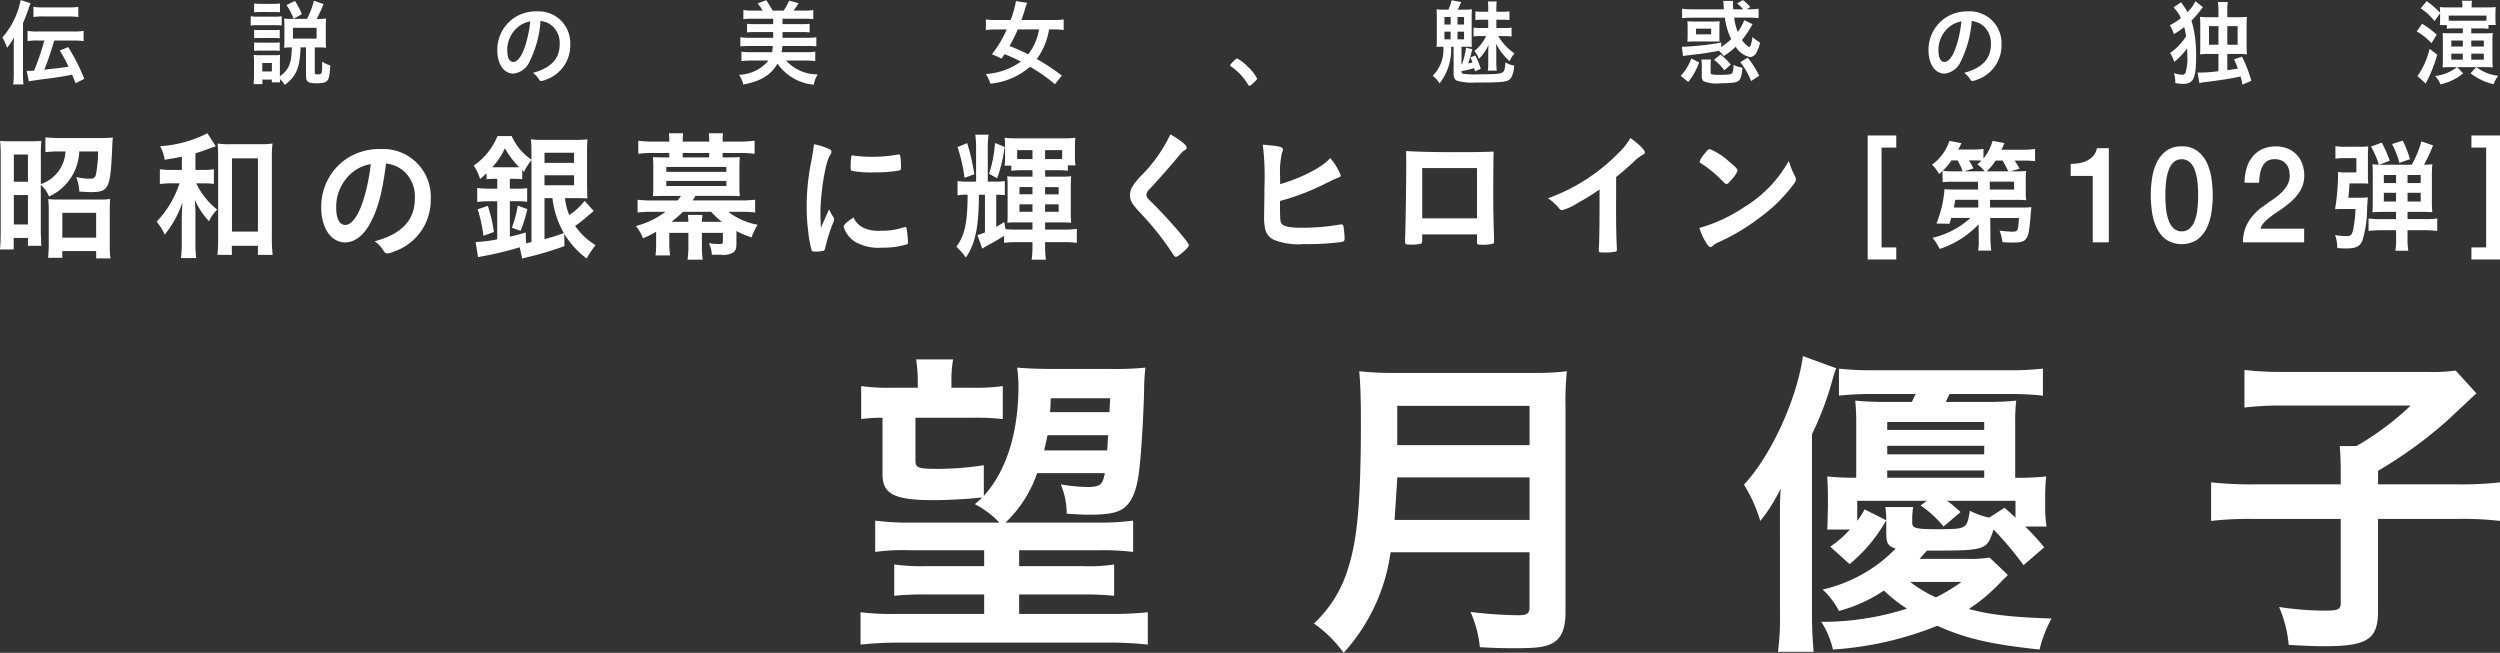 <svg xmlns="http://www.w3.org/2000/svg" viewBox="0 0 337 88"><rect x="0" y="0" width="337" height="88" fill="#333333" stroke="none"/><defs><style>.cls-1{fill:#fff;}</style></defs><g id="レイヤー_2" data-name="レイヤー 2"><g id="レイヤー_1-2" data-name="レイヤー 1"><path class="cls-1" d="M5.5,31.311c0,.057,0,.228.019.457l.017.455v.343c0,.114.019.3.038.571H3.767V32.071H1.847v1.56H0c.073-.856.092-1.369.092-2.186V20.814a17.742,17.742,0,0,0-.073-1.825,13.776,13.776,0,0,0,1.52.057H4.056c.725,0,1.05-.018,1.522-.057-.055.59-.074,1.16-.074,1.788v4.049a4.936,4.936,0,0,0,3.331-4.411H8.093a14.628,14.628,0,0,0-1.973.1v-2a19,19,0,0,0,2.027.1h5.4c.615,0,1.285-.038,1.666-.077-.037.248-.072.876-.127,2.225-.127,2.834-.344,4.051-.815,4.583-.4.419-.869.551-2.01.551-.452,0-.706-.019-1.575-.076a5.647,5.647,0,0,0-.416-1.958,8.248,8.248,0,0,0,1.846.228c.561,0,.762-.171.851-.76a16.366,16.366,0,0,0,.255-2.91H10.682a6.93,6.93,0,0,1-4.073,6.067A4.027,4.027,0,0,0,5.5,24.922ZM1.865,24.5h1.9V20.834h-1.9Zm0,5.762h1.9V26.291h-1.9ZM8.4,34.752H6.483c.054-.589.089-1.178.089-1.844V28.535A14.219,14.219,0,0,0,6.5,26.842a13.663,13.663,0,0,0,1.4.058h5.5a9.062,9.062,0,0,0,1.449-.077c-.037.457-.055.97-.055,1.712v4.354a15.334,15.334,0,0,0,.09,1.94H12.963V33.84H8.4Zm0-2.718h4.561V28.686H8.4Z"/><path class="cls-1" d="M24.518,21.119c-.942.19-1.14.227-2.317.418a5.52,5.52,0,0,0-.616-1.826,16.379,16.379,0,0,0,6.373-1.749l1.123,1.749-.182.077-.271.075-.2.077c-.888.342-1.739.628-2.083.722v2.244H27.36a7.294,7.294,0,0,0,1.467-.095v1.978a10.685,10.685,0,0,0-1.484-.077h-.889a9.833,9.833,0,0,0,2.826,3.537,4.989,4.989,0,0,0-1.105,1.579,10.9,10.9,0,0,1-1.919-2.891,20.828,20.828,0,0,1,.09,2.34v3.194a15.546,15.546,0,0,0,.108,2.32H24.392a15.848,15.848,0,0,0,.108-2.32V29.448c0-.266.035-1.142.09-2.168A13.787,13.787,0,0,1,22.2,31.634a6.953,6.953,0,0,0-1.086-1.749A13.564,13.564,0,0,0,24.137,24.9l.073-.191H23.16a12.54,12.54,0,0,0-1.611.1v-2a9.847,9.847,0,0,0,1.629.095h1.34Zm6.735,13.235H29.316c.054-.571.09-1.332.09-2.149v-10.9c0-.818-.018-1.426-.072-1.958a10.921,10.921,0,0,0,1.7.094h3.983a11.454,11.454,0,0,0,1.719-.094,14.727,14.727,0,0,0-.09,1.958V32.014a20.17,20.17,0,0,0,.108,2.34H34.765V33.137H31.253Zm.017-3.138h3.5v-9.87h-3.5Z"/><path class="cls-1" d="M49.828,30.228c-.869,1.558-2.063,2.452-3.3,2.452-1.882,0-3.222-1.94-3.222-4.64a7.78,7.78,0,0,1,3.511-6.712,8.031,8.031,0,0,1,4.51-1.236,6.418,6.418,0,0,1,6.735,6.731,7.3,7.3,0,0,1-4.979,7.093,2.646,2.646,0,0,1-.889.247c-.217,0-.306-.075-.542-.437a4.109,4.109,0,0,0-1.141-1.2c3.658-.989,5.414-2.853,5.414-5.8A4.691,4.691,0,0,0,54.861,23.5a4.222,4.222,0,0,0-1.719-1.2,5.573,5.573,0,0,0-1.105-.266C51.53,26.043,50.933,28.231,49.828,30.228Zm-2.7-6.656A6.035,6.035,0,0,0,45.32,28c0,1.464.453,2.32,1.213,2.32.906,0,1.828-1.293,2.517-3.574a25.376,25.376,0,0,0,.924-4.622A5.228,5.228,0,0,0,47.131,23.572Z"/><path class="cls-1" d="M76.152,26.709a8.86,8.86,0,0,0,.58,2.282,8.725,8.725,0,0,0,2.082-1.92l1.213,1.369c-.181.152-.544.456-1.069.912a16.561,16.561,0,0,1-1.43,1.1,8.83,8.83,0,0,0,2.752,2.587,13.348,13.348,0,0,0-1.2,1.806,11.83,11.83,0,0,1-3.023-3.328l.036,1.654A44.347,44.347,0,0,1,70.974,34.7l-.289.077-.145.037-.144.057-.344-1.54a43.326,43.326,0,0,1-5.36,1.274l-.253.057-.326-2.034a19.448,19.448,0,0,0,2.914-.361V27.128H66.013a13.824,13.824,0,0,0-1.683.095V25.34a13.9,13.9,0,0,0,1.7.095h1v-1.33h-.379a9.308,9.308,0,0,0-1.068.057v-.819a10.7,10.7,0,0,1-.87.78,7.067,7.067,0,0,0-.851-1.806,8.884,8.884,0,0,0,3.2-3.974h1.92a7.364,7.364,0,0,0,2.66,3.175V20.7c0-.741-.018-1.369-.072-1.92a12.471,12.471,0,0,0,1.666.076h4.327a11.028,11.028,0,0,0,1.628-.076c-.035.456-.054.894-.054,2.015v4.051l.019,1.179c0,.284.018.437.035.723-.307-.02-.742-.039-1.284-.039Zm-10.99,5.077a17.889,17.889,0,0,0-.778-3.575l1.376-.456a18.828,18.828,0,0,1,.814,3.517Zm1.486-9.241h2.733a5.538,5.538,0,0,0,.6-.019,11.025,11.025,0,0,1-1.918-2.548,9.846,9.846,0,0,1-1.7,2.567ZM68.729,31.9a21.751,21.751,0,0,0,2.137-.571l.037,1.465.741-.152V21.594l-.108.134-.072.094a7.287,7.287,0,0,0-.834,1.35l-.234-.227v1.217a8.917,8.917,0,0,0-1.069-.057h-.6v1.33h.888a9.99,9.99,0,0,0,1.448-.076V27.2a10.341,10.341,0,0,0-1.448-.075h-.888ZM69,30.7a15.86,15.86,0,0,0,.8-2.986l1.286.475a19.641,19.641,0,0,1-.905,2.928Zm4.4-8.748h3.983V20.586H73.4Zm0,3.024h3.983v-1.35H73.4Zm0,1.73v5.534c1.178-.323,1.43-.4,2.607-.818a12.31,12.31,0,0,1-1.538-4.716Z"/><path class="cls-1" d="M88.446,31.235a14.389,14.389,0,0,1-1.775.894,5.374,5.374,0,0,0-.959-1.655,11.669,11.669,0,0,0,4-1.92H87.847a13.835,13.835,0,0,0-1.9.1v-1.73a14.357,14.357,0,0,0,1.955.095h3.44a7.394,7.394,0,0,0,.453-.609H89.387c-.6,0-.979.02-1.377.038a11.791,11.791,0,0,0,.055-1.235V22.431a12.2,12.2,0,0,0-.055-1.255c.272.019.671.038,1.377.038h.832v-.589h-2.28a11.831,11.831,0,0,0-1.9.114v-1.77a14.568,14.568,0,0,0,1.957.116h2.225v-.134a7.335,7.335,0,0,0-.054-.989h1.919a7.282,7.282,0,0,0-.055.989v.134H95.6v-.134a7.931,7.931,0,0,0-.054-.989h1.919a6.542,6.542,0,0,0-.055.989v.134h2.337a14.832,14.832,0,0,0,1.973-.116v1.77a11.69,11.69,0,0,0-1.9-.114h-2.41v.589h.943c.688,0,1.1-.019,1.375-.038a12.27,12.27,0,0,0-.054,1.255v2.777a11.878,11.878,0,0,0,.054,1.235c-.4-.018-.8-.038-1.393-.038h-4.6c0,.02-.017.038-.126.229-.017.037-.108.171-.253.38h6.464a14.653,14.653,0,0,0,1.973-.095v1.73a13.376,13.376,0,0,0-1.9-.1h-1.72a9.2,9.2,0,0,0,3.946,1.749A11.088,11.088,0,0,0,101.3,32a12.084,12.084,0,0,1-2.029-.855v1.6c0,.742-.089,1.028-.415,1.274a2.525,2.525,0,0,1-1.63.323c-.543,0-.851,0-1.267-.019a4.084,4.084,0,0,0-.4-1.54,9.4,9.4,0,0,0,1.431.114c.36,0,.452-.057.452-.323V31.388H94.619v1.5A12.443,12.443,0,0,0,94.729,35H92.682a13.386,13.386,0,0,0,.109-2.111v-1.5H90.219v1.52a12.529,12.529,0,0,0,.109,1.521H88.354a8.85,8.85,0,0,0,.092-1.521Zm1.374-8.063h8.093v-.666H89.82Zm0,1.9h8.093v-.685H89.82ZM92.791,29.9c0-.3-.037-.721-.054-.931h1.954a9.2,9.2,0,0,0-.072.931h2.716a9.013,9.013,0,0,1-1.467-1.349h-3.8A17.16,17.16,0,0,1,90.509,29.9ZM95.6,20.625H92.029v.589H95.6Z"/><path class="cls-1" d="M112.364,29.314a.5.5,0,0,1,.073.266c0,.134,0,.152-.181.571a21.429,21.429,0,0,0-1.014,3.271c-.054.209-.109.323-.182.361a4.91,4.91,0,0,1-.905.133c-.542,0-.669-.019-.741-.151a17.062,17.062,0,0,1-.489-2.739,25.048,25.048,0,0,1-.182-3.118,30.3,30.3,0,0,1,.634-6.237c.182-1.009.29-1.674.344-2.226a8.07,8.07,0,0,1,1.956.609c.307.132.4.228.4.418,0,.133-.017.19-.218.494-.615,1.028-1.266,5.04-1.266,7.835,0,.513.017.988.072,1.9.579-1.332.67-1.56,1.105-2.492A6.784,6.784,0,0,0,112.364,29.314Zm3.984,1.369a4.833,4.833,0,0,0,2.426.419,8.76,8.76,0,0,0,2.969-.437.733.733,0,0,1,.253-.057c.127,0,.182.057.217.209a15.688,15.688,0,0,1,.182,1.749c0,.285-.019.323-.236.4a11.152,11.152,0,0,1-3.258.418,6.34,6.34,0,0,1-3.549-.741,3.666,3.666,0,0,1-1.63-2.073c0-.266.417-.666,1.34-1.255A2.722,2.722,0,0,0,116.348,30.683Zm-1.323-9.717a16.722,16.722,0,0,0,2.518.171,18.425,18.425,0,0,0,3.44-.3.568.568,0,0,1,.162-.02c.127,0,.182.057.217.229a10.2,10.2,0,0,1,.092,1.54c0,.266-.055.362-.255.4a18.026,18.026,0,0,1-3.276.247,13.953,13.953,0,0,1-3.132-.209c-.091-.057-.126-.189-.126-.532a10.38,10.38,0,0,1,.089-1.426c.037-.1.073-.114.163-.114A.224.224,0,0,1,115.025,20.966Z"/><path class="cls-1" d="M135.539,30.892c.525.039.814.057,1.375.057h2.263V29.98h-2.028a12.458,12.458,0,0,0-1.357.038c.036-.456.036-.609.036-1.407V25.188a14.2,14.2,0,0,0-.054-1.426,13.394,13.394,0,0,0,1.358.057h2.045v-.874h-1.394a12.134,12.134,0,0,0-1.448.075v-.684h-.923a6.624,6.624,0,0,0,.072-1.16V19.94c0-.571-.018-.989-.054-1.369a14.3,14.3,0,0,0,1.828.075H143.2a12.008,12.008,0,0,0,1.756-.075,12.752,12.752,0,0,0-.054,1.312v1.16a8.662,8.662,0,0,0,.073,1.254h-1.032v.723a9.524,9.524,0,0,0-1.394-.075h-1.666v.874h2.154c.616,0,.906-.019,1.358-.057-.035.4-.054.761-.054,1.35v3.5c0,.551.019,1.008.054,1.407-.615-.038-.8-.038-1.358-.038h-2.154v.969h2.715a10.758,10.758,0,0,0,1.559-.1v1.883a13.847,13.847,0,0,0-1.576-.095h-2.7v.532A12.425,12.425,0,0,0,140.987,35h-1.919a12.8,12.8,0,0,0,.109-1.826v-.532H136.9a13.484,13.484,0,0,0-1.558.095v-.951c-.832.533-1.086.685-1.666,1.008a5.566,5.566,0,0,0-.561.3c-.234.133-.307.171-.706.419l-.651-1.826a6.3,6.3,0,0,0,1.013-.362V26.252h-.814c-.019,4.374-.472,6.562-1.757,8.463a9.813,9.813,0,0,0-1.284-1.464c1.139-1.522,1.5-3.214,1.52-7a6.908,6.908,0,0,0-1.358.077V24.408a8.654,8.654,0,0,0,1.358.077h1.141V20.073a14.267,14.267,0,0,0-.108-1.921h1.791a13.438,13.438,0,0,0-.108,1.9v4.431h1.068a7.49,7.49,0,0,0,1.23-.077v1.9a9.846,9.846,0,0,0-1.157-.057v4.317a9.9,9.9,0,0,0,1.085-.646Zm-5.16-11.6a29.176,29.176,0,0,1,.959,4.2l-1.322.475a21.572,21.572,0,0,0-.941-4.145Zm5.051.512a20.163,20.163,0,0,1-1.014,4.222l-1.086-.589a18.252,18.252,0,0,0,.8-4.165Zm1.684,1.617c.344.019.507.019.688.019h1.375v-1.2h-2.063Zm.308,3.8v.97h1.755v-.97Zm0,2.32v1.008h1.755V27.546Zm5.756-7.3h-2.3v1.2h1.648c.2,0,.326,0,.651-.019Zm-.47,5.951v-.97h-1.829v.97Zm0,2.358V27.546h-1.829v1.008Z"/><path class="cls-1" d="M159.962,19.9c0,.171-.055.227-.38.418a1.975,1.975,0,0,0-.453.437c-1.285,1.54-2.878,3.366-4.165,4.735a1.2,1.2,0,0,0-.434.78c0,.228.145.456.489.779,1.1,1.046,2.933,3.024,4.2,4.545.816.989,1.033,1.275,1.033,1.484,0,.189-.345.551-1.068,1.14-.344.286-.544.4-.67.4-.146,0-.218-.057-.4-.362a38.046,38.046,0,0,0-4.128-5.267c-1.377-1.445-1.667-1.92-1.667-2.7a2.422,2.422,0,0,1,.363-1.2,9.122,9.122,0,0,1,1.266-1.52,20.081,20.081,0,0,0,3.822-5.458C159.184,18.932,159.962,19.56,159.962,19.9Z"/><path class="cls-1" d="M172.563,24.826c2.969-.874,5.812-2.357,6.735-3.517a7.738,7.738,0,0,1,1.43,2.32c0,.171-.072.228-.434.36-.271.1-.762.325-1.449.666a31.608,31.608,0,0,1-6.3,2.434c0,2.416.018,2.757.181,3.005.29.437,1.086.609,2.806.609a29.936,29.936,0,0,0,5.106-.438.479.479,0,0,1,.163-.019c.181,0,.271.076.307.3a14.333,14.333,0,0,1,.145,1.578c0,.3-.09.437-.363.494a36.251,36.251,0,0,1-5.141.285,8.9,8.9,0,0,1-4.019-.57,2.138,2.138,0,0,1-1.2-1.5,7.944,7.944,0,0,1-.126-1.653c0-.362,0-.362.037-2.873v-.95a35.482,35.482,0,0,0-.217-5.856c2.244.189,2.716.3,2.716.665a.584.584,0,0,1-.109.343,11.334,11.334,0,0,0-.272,3.232Z"/><path class="cls-1" d="M191.713,32.452c0,.209-.054.342-.163.4a6.4,6.4,0,0,1-1.664.114c-.417,0-.49-.076-.49-.494,0-.1,0-.323.019-.608.054-1.084.145-7.017.145-9.566,0-.646,0-1.368-.018-1.939,1.556.1,3.946.153,6.662.153,2.553,0,3.694-.02,5.141-.077-.035.875-.054,3.537-.054,6.237,0,1.5.037,3.157.108,5.534v.266c0,.209-.035.343-.143.38a5.45,5.45,0,0,1-1.467.134c-.653,0-.688-.02-.688-.419V31.6h-7.388Zm7.388-9.793h-7.388v6.769H199.1Z"/><path class="cls-1" d="M217.847,28.04c0,2.4.038,4.165.108,5.457,0,.324-.016.381-.144.419a7.374,7.374,0,0,1-1.683.115c-.562,0-.616-.02-.616-.362,0-.057,0-.057.036-.571.036-.8.073-3.1.073-5.058V25.531a29.591,29.591,0,0,1-3,1.863,6.82,6.82,0,0,1-2.065.932.461.461,0,0,1-.361-.209,6.959,6.959,0,0,0-1.522-1.389,25.212,25.212,0,0,0,9.4-6.008,8.888,8.888,0,0,0,1.7-2.111c1.141.779,1.956,1.616,1.956,1.939,0,.134-.073.229-.29.323a5.458,5.458,0,0,0-1.3,1.028c-.816.741-1.648,1.464-2.282,1.958Z"/><path class="cls-1" d="M241.963,23.743a.976.976,0,0,1,.127.437c0,.209-.073.362-.417.8a21.1,21.1,0,0,1-4.49,4.373,27.416,27.416,0,0,1-5.595,3.328,2.936,2.936,0,0,0-.687.437c-.163.152-.218.191-.327.191-.162,0-.306-.153-.6-.609a7.978,7.978,0,0,1-.888-1.977,21.055,21.055,0,0,0,6.138-2.871,16.783,16.783,0,0,0,5.9-6.162A10.731,10.731,0,0,0,241.963,23.743ZM233,21.708c.905.741,1.232,1.084,1.232,1.294a3.673,3.673,0,0,1-.779,1.16c-.381.475-.579.646-.725.646-.126,0-.126,0-.869-.742a15.018,15.018,0,0,0-2.516-2.015c-.217-.134-.236-.152-.236-.248a3.076,3.076,0,0,1,.669-1.083c.363-.457.545-.628.689-.628A8.539,8.539,0,0,1,233,21.708Z"/><path class="cls-1" d="M251.766,18.265h3.852V19.9h-1.984V33.345h1.984v1.631h-3.852Z"/><path class="cls-1" d="M266.713,30.245a12.773,12.773,0,0,1-5.241,3.313,7.4,7.4,0,0,0-.973-1.5,11.422,11.422,0,0,0,5.13-2.685h-2.6c-.1.3-.1.329-.236.791l-1.757-.033a15.49,15.49,0,0,0,1.083-4.631,13.178,13.178,0,0,0,1.426.049h3.107l-.031-1.055H263.26a11.7,11.7,0,0,0-1.4.066V23.044c-.157.148-.22.2-.455.428a5.455,5.455,0,0,0-.973-1.269,6.56,6.56,0,0,0,2.354-3.214l1.616.313a8.874,8.874,0,0,1-.44.857H265.9a10.249,10.249,0,0,0,1.475-.082v1.285a6.508,6.508,0,0,0,1.223-2.373l1.6.3-.126.3-.2.446-.064.148h2.871a11.7,11.7,0,0,0,1.648-.1v1.648a10.779,10.779,0,0,0-1.569-.083h-1.177c.079.133.173.281.266.413.126.214.221.362.394.675l-1.24.363h.721c.754,0,1-.017,1.412-.049a6.5,6.5,0,0,0-.062,1.12v1.665a7.345,7.345,0,0,0,.062,1.153q-.516-.049-1.412-.05H268.25l.016,1.039h4.284c.564,0,.878-.016,1.287-.05-.017.182-.033.3-.064.5-.031.395-.062.889-.125,1.484-.158,1.532-.252,1.943-.549,2.306s-.738.478-1.773.478c-.471,0-.77-.016-1.4-.05a7.015,7.015,0,0,0-.376-1.565,14.936,14.936,0,0,0,1.648.149c.816,0,.847-.067.957-1.846h-3.875l.031,2.653a13.391,13.391,0,0,0,.109,1.747h-1.773a6.531,6.531,0,0,0,.094-1.285v-.478Zm-2.15-7.152a9.169,9.169,0,0,0-.674-1.467h-.833a8.375,8.375,0,0,1-1.176,1.4,9.083,9.083,0,0,0,1.38.067Zm2.1,3.839h-3.091c-.047.331-.064.363-.2,1.039h3.311Zm.862-3.839a4.622,4.622,0,0,0-.973-.939c.283-.248.33-.28.549-.494-.172-.018-.737-.034-.846-.034h-.832c.266.445.3.494.6,1.071l-1.24.4Zm3.185,0a11.611,11.611,0,0,0-.768-1.451h-.927a7.167,7.167,0,0,1-1.207,1.451Zm-2.479,2.455H271.5V24.493h-3.279Z"/><path class="cls-1" d="M279.136,22.088a6.652,6.652,0,0,0,1.208-.109,3.639,3.639,0,0,0,1.062-.364,2.727,2.727,0,0,0,.811-.655,2.044,2.044,0,0,0,.442-.982h1.611v12.69H282.1V23.72h-2.968Z"/><path class="cls-1" d="M294.1,19.731a3.39,3.39,0,0,1,2.113.625,4.263,4.263,0,0,1,1.276,1.593,7.376,7.376,0,0,1,.619,2.128,15.277,15.277,0,0,1,0,4.492,7.367,7.367,0,0,1-.619,2.128,4.263,4.263,0,0,1-1.276,1.593,3.886,3.886,0,0,1-4.227,0,4.251,4.251,0,0,1-1.275-1.593,7.4,7.4,0,0,1-.621-2.128,15.462,15.462,0,0,1,0-4.492,7.41,7.41,0,0,1,.621-2.128,4.251,4.251,0,0,1,1.275-1.593A3.389,3.389,0,0,1,294.1,19.731Zm0,11.454a1.543,1.543,0,0,0,1.071-.389,2.645,2.645,0,0,0,.684-1.049,6.472,6.472,0,0,0,.353-1.545,16.2,16.2,0,0,0,.1-1.879,16,16,0,0,0-.1-1.871,6.635,6.635,0,0,0-.353-1.545,2.649,2.649,0,0,0-.684-1.057,1.686,1.686,0,0,0-2.152,0,2.688,2.688,0,0,0-.674,1.057,6.533,6.533,0,0,0-.354,1.545,16.218,16.218,0,0,0-.1,1.871,16.426,16.426,0,0,0,.1,1.879,6.374,6.374,0,0,0,.354,1.545,2.685,2.685,0,0,0,.674,1.049A1.539,1.539,0,0,0,294.1,31.185Z"/><path class="cls-1" d="M310.6,32.668h-8.253a5.34,5.34,0,0,1,.726-2.752,6.8,6.8,0,0,1,1.936-2.045c.391-.3.8-.595,1.225-.879a9.9,9.9,0,0,0,1.177-.914,4.841,4.841,0,0,0,.881-1.059,2.592,2.592,0,0,0,.363-1.313,3.606,3.606,0,0,0-.08-.733,2,2,0,0,0-.3-.724,1.813,1.813,0,0,0-.624-.561,2.1,2.1,0,0,0-1.04-.226,1.7,1.7,0,0,0-1.605.914,3.5,3.5,0,0,0-.347,1.007,7.545,7.545,0,0,0-.129,1.25h-1.962a6.774,6.774,0,0,1,.269-1.948,4.413,4.413,0,0,1,.8-1.553,3.826,3.826,0,0,1,1.306-1.027,4.563,4.563,0,0,1,3.635.007,3.542,3.542,0,0,1,1.848,2.22,4.8,4.8,0,0,1,.191,1.3,4.046,4.046,0,0,1-.224,1.377,4.512,4.512,0,0,1-.606,1.132,6.156,6.156,0,0,1-.863.951,12.845,12.845,0,0,1-1,.816c-.345.254-.691.5-1.035.725s-.665.46-.957.689a5.731,5.731,0,0,0-.769.715,2.079,2.079,0,0,0-.448.789H310.6Z"/><path class="cls-1" d="M318.014,26.652a9.373,9.373,0,0,0,1.162-.049l-.017.329-.03.38-.047.774a14.851,14.851,0,0,1-.613,4.285c-.344.857-.863,1.121-2.244,1.121-.173,0-.281,0-1.16-.049a4.885,4.885,0,0,0-.3-1.747,11.366,11.366,0,0,0,1.523.131c.613,0,.738-.131.927-.922a16.1,16.1,0,0,0,.3-2.736H315.88c-.5,0-.768.016-1.115.032a30.7,30.7,0,0,0,.41-5.026,5.076,5.076,0,0,0,1.113.067h1.349V21.313h-1.521a9.3,9.3,0,0,0-1.3.083V19.7a8.6,8.6,0,0,0,1.446.083h1.756a9.673,9.673,0,0,0,1.223-.049c-.03.346-.047.725-.047,1.2v2.9c0,.362.017.478.047.922a9.576,9.576,0,0,0-1.035-.032h-1.49c-.016.379-.077,1.136-.157,1.927Zm3.2,1.912c-.58,0-1.082.017-1.412.049a13.35,13.35,0,0,0,.047-1.368V23.554a13.839,13.839,0,0,0-.047-1.417,7.8,7.8,0,0,0,.863.066,10.89,10.89,0,0,0-1.052-2.439l1.445-.544a18.383,18.383,0,0,1,1.083,2.44l-1.413.543h4.378a14.319,14.319,0,0,0,1.3-3.148l1.57.545a20.782,20.782,0,0,1-1.223,2.6,6.562,6.562,0,0,0,1.129-.066,12.975,12.975,0,0,0-.064,1.466v3.561a12.473,12.473,0,0,0,.064,1.449c-.313-.032-.768-.049-1.381-.049h-1.962v.973h2.228a11.354,11.354,0,0,0,1.773-.083v1.681a15.392,15.392,0,0,0-1.787-.1h-2.214v.989a10.323,10.323,0,0,0,.1,1.78h-1.742a9.916,9.916,0,0,0,.094-1.78v-.989H321.1a14.5,14.5,0,0,0-1.82.1V29.454a12.132,12.132,0,0,0,1.806.083h1.9v-.973Zm.125-4.977v1.088h1.648V23.587Zm0,2.407v1.17h1.648v-1.17Zm2.1-4.039a12.4,12.4,0,0,0-.988-2.537l1.443-.462a15.1,15.1,0,0,1,.973,2.506Zm1.1,2.72h1.773V23.587h-1.773Zm0,2.489h1.773v-1.17h-1.773Z"/><path class="cls-1" d="M337,34.976h-3.852V33.345h1.985V19.9h-1.985V18.265H337Z"/><path class="cls-1" d="M3.1,9.962c0,.6.024,1,.061,1.419H1.782a11.834,11.834,0,0,0,.073-1.457V6.4c0-.583.012-.9.037-1.356A9.274,9.274,0,0,1,.95,6.451,6.767,6.767,0,0,0,.323,5.044,10.613,10.613,0,0,0,2.784,0L4.111.443c-.144.393-.192.507-.252.722-.193.558-.278.8-.6,1.572-.062.14-.109.279-.158.393Zm2.04-4.5a8.335,8.335,0,0,0-1.425.077V4.169a8.549,8.549,0,0,0,1.412.076H9.844a8.971,8.971,0,0,0,1.424-.076v1.37a11,11,0,0,0-1.412-.077H7.31C6.888,6.907,6.417,8.314,5.971,9.4c.349-.051.809-.1,1.87-.216.386-.051.736-.088,1.4-.2a20.084,20.084,0,0,0-1.184-2.18L9.193,6.35a26.1,26.1,0,0,1,2.172,4.283l-1.172.583c-.264-.671-.372-.937-.469-1.153-1.16.241-2.426.444-4.5.685-.206.037-.4.063-.554.088l-.375.051-.254.038-.156.038L3.6,9.556h.23A6.174,6.174,0,0,0,4.6,9.518,37.459,37.459,0,0,0,5.983,5.462ZM4.51.925A8.68,8.68,0,0,0,5.922,1h3.21A9.1,9.1,0,0,0,10.556.925V2.294a10.941,10.941,0,0,0-1.424-.077h-3.2a8.337,8.337,0,0,0-1.423.077Z"/><path class="cls-1" d="M33.8,2.18a4.635,4.635,0,0,0,.929.063h2.317a5.634,5.634,0,0,0,.929-.051V3.434a6.768,6.768,0,0,0-.882-.038H34.724a6.317,6.317,0,0,0-.929.051Zm5.359,4.208a6.964,6.964,0,0,0-.859.051q.037-.381.037-.876V3.447c0-.33-.012-.671-.037-.951a6.881,6.881,0,0,0,.967.051h2.124A11.679,11.679,0,0,0,42.315.1l1.3.445a16.6,16.6,0,0,1-.93,2h.339a6.515,6.515,0,0,0,.928-.051c-.023.317-.035.546-.035.9V5.6c0,.355.012.557.035.837a7.519,7.519,0,0,0-.868-.051h-.652V9.747c0,.24.073.278.471.278.494,0,.531-.1.531-1.711a4.064,4.064,0,0,0,1.087.507c-.085,1.306-.158,1.712-.363,2s-.58.406-1.509.406c-1.122,0-1.4-.2-1.4-1.04v-3.8h-.736c-.085,2.737-.567,3.9-2.124,5.057a4.577,4.577,0,0,0-.663-.812c.012.2.012.355.024.469h-1.11v-.368H35.375v.61H34.181c.036-.368.06-.811.06-1.179V8.353a8.343,8.343,0,0,0-.047-.951,6.2,6.2,0,0,0,.783.037h2.088a3.21,3.21,0,0,0,.688-.037c-.012.215-.024.468-.024.886v2c1.218-.887,1.58-1.774,1.605-3.9Zm-4.9-5.92a6.39,6.39,0,0,0,.941.051H36.8a6.5,6.5,0,0,0,.941-.051V1.66c-.314-.026-.544-.038-.941-.038H35.194c-.4,0-.663.012-.941.038Zm0,3.549a5.044,5.044,0,0,0,.736.039h2a4.452,4.452,0,0,0,.712-.039V5.159a5.237,5.237,0,0,0-.712-.039h-2a5.4,5.4,0,0,0-.736.039Zm0,1.7a5.652,5.652,0,0,0,.736.038h2a4.977,4.977,0,0,0,.712-.038v1.14a5.251,5.251,0,0,0-.736-.037H34.977a5.19,5.19,0,0,0-.724.037Zm1.1,3.917h1.292V8.491H35.351Zm4.213-7.111A8.351,8.351,0,0,0,38.622.683L39.756.126a9.289,9.289,0,0,1,.93,1.788ZM39.491,5.2h3.186V3.751H39.491Z"/><path class="cls-1" d="M71.387,8.288a2.709,2.709,0,0,1-2.2,1.636c-1.255,0-2.147-1.293-2.147-3.093a5.18,5.18,0,0,1,2.34-4.474,5.344,5.344,0,0,1,3-.824,4.278,4.278,0,0,1,4.49,4.487,4.865,4.865,0,0,1-3.32,4.728,1.779,1.779,0,0,1-.591.165c-.144,0-.2-.051-.361-.292a2.772,2.772,0,0,0-.761-.8c2.437-.659,3.609-1.9,3.609-3.865A3.134,3.134,0,0,0,74.743,3.8,2.823,2.823,0,0,0,73.6,3a3.66,3.66,0,0,0-.737-.177A14.281,14.281,0,0,1,71.387,8.288Zm-1.8-4.435a4.017,4.017,0,0,0-1.207,2.952c0,.977.3,1.548.808,1.548.6,0,1.219-.863,1.677-2.383a16.919,16.919,0,0,0,.616-3.081A3.478,3.478,0,0,0,69.59,3.853Z"/><path class="cls-1" d="M101.042,6.2A12.307,12.307,0,0,0,99.8,6.26V5.019a8.746,8.746,0,0,0,1.244.075h3.184V4.322H101.74a8.116,8.116,0,0,0-1.038.051V3.206a7.873,7.873,0,0,0,1.038.051h2.486V2.522h-2.774a10.705,10.705,0,0,0-1.244.063V1.356a8.776,8.776,0,0,0,1.244.075h1.35a5.6,5.6,0,0,0-.675-.963l1.159-.443a15.972,15.972,0,0,1,.868,1.406h1.473a6.764,6.764,0,0,0,.747-1.343l1.268.343a11.17,11.17,0,0,1-.676,1H108.4a8.132,8.132,0,0,0,1.232-.075V2.585a10.643,10.643,0,0,0-1.232-.063h-2.919v.735H108.1a7.873,7.873,0,0,0,1.038-.051V4.373a7.989,7.989,0,0,0-1.038-.051h-2.619v.772h3.331a8.091,8.091,0,0,0,1.23-.075V6.26a8.155,8.155,0,0,0-1.23-.063h-3.356v.114l-.024.242-.048.291-.025.19h3.308a8.313,8.313,0,0,0,1.23-.063V8.237a10.091,10.091,0,0,0-1.327-.075h-2.607a5.693,5.693,0,0,0,4.259,1.863,4.079,4.079,0,0,0-.53,1.394,6.7,6.7,0,0,1-4.887-2.839c-.917,1.559-2.232,2.358-4.611,2.814a4.267,4.267,0,0,0-.566-1.318,5.283,5.283,0,0,0,3.958-1.914H101.27a10.352,10.352,0,0,0-1.327.075V6.971a8.912,8.912,0,0,0,1.242.063h2.885a5.311,5.311,0,0,0,.1-.837Z"/><path class="cls-1" d="M142.205,11.356A22.415,22.415,0,0,0,138.85,9a9.577,9.577,0,0,1-5.345,2.281,5.132,5.132,0,0,0-.617-1.306,9.108,9.108,0,0,0,4.73-1.672,21.431,21.431,0,0,0-2.207-1c-.084.127-.145.216-.41.6a11.773,11.773,0,0,0-1.291-.583,15.383,15.383,0,0,0,2-3.347h-1.449a9.832,9.832,0,0,0-1.363.077V2.623a10.1,10.1,0,0,0,1.363.076h1.967a13.668,13.668,0,0,0,.725-2.548l1.509.229a7.38,7.38,0,0,0-.29.849c-.193.634-.314,1.014-.483,1.47h4.332a9.609,9.609,0,0,0,1.363-.076v1.42a9.752,9.752,0,0,0-1.327-.077h-.639a9.4,9.4,0,0,1-1.654,3.993,26.728,26.728,0,0,1,3.368,2.231ZM137.2,3.966A21.139,21.139,0,0,1,136.086,6.2,26.151,26.151,0,0,1,138.6,7.325a7.371,7.371,0,0,0,1.459-3.359Z"/><path class="cls-1" d="M168.175,8.973a5.539,5.539,0,0,1,1.279,1.623c0,.1-.037.138-.387.481-.41.38-.543.494-.627.494s-.133-.05-.206-.177a7.878,7.878,0,0,0-2.245-2.409c-.108-.075-.143-.126-.143-.189,0-.1.035-.14.565-.672.207-.19.267-.241.352-.241A5.219,5.219,0,0,1,168.175,8.973Z"/><path class="cls-1" d="M195.23,1.305a4.709,4.709,0,0,0,.446-1.268l1.315.242c-.072.138-.132.253-.168.329-.061.126-.122.254-.169.38s-.1.177-.17.317h.724a10.41,10.41,0,0,0,1.207-.051c-.024.394-.035.646-.035,1.28V5.171c0,.608,0,.836.023,1.153-.278-.013-.5-.025-.8-.025h-.591V8.67l.073-.014a11.98,11.98,0,0,0,.543-2.231l.845.215c-.169.7-.41,1.471-.568,1.914.242-.05.327-.063.58-.126a2.971,2.971,0,0,0-.29-.684l.677-.267a10.757,10.757,0,0,1,.735,1.788l-.785.354a.923.923,0,0,0-.023-.126l-.036-.152c-.013-.039-.024-.064-.061-.153a12.473,12.473,0,0,1-1.69.394v.075c.013.177.061.242.193.279a10.3,10.3,0,0,0,2.016.089c1,0,2.124-.038,2.619-.075.542-.051.844-.2.94-.5a3.725,3.725,0,0,0,.133-1.038,3.805,3.805,0,0,0,1.2.431,3.78,3.78,0,0,1-.35,1.52c-.387.7-.8.761-4.852.761a7.438,7.438,0,0,1-2.461-.229c-.363-.139-.5-.417-.5-1.051L195.942,6.3h-.313l-.013.177V6.64a7.313,7.313,0,0,1-1.569,4.6,3.42,3.42,0,0,0-.917-1.026A4.991,4.991,0,0,0,194.565,6.3c-.433,0-.591,0-.917.025.024-.367.037-.608.037-1.153V2.522c0-.545-.013-.837-.037-1.268a8.594,8.594,0,0,0,1.147.051Zm-.52,2h.834V2.294h-.834Zm0,2h.834V4.271h-.834Zm1.763-2h.881V2.294h-.881Zm0,2h.881V4.271h-.881Zm3.114-.444a6.485,6.485,0,0,0-.955.051V3.726a6.628,6.628,0,0,0,.955.051h1.025V2.662h-.845a7.765,7.765,0,0,0-.881.037V1.533a5.263,5.263,0,0,0,.881.05h.845V1.1a6.637,6.637,0,0,0-.048-.9h1.194a6.267,6.267,0,0,0-.047.875v.506h.928a3.781,3.781,0,0,0,.833-.063V2.712a5.434,5.434,0,0,0-.844-.05h-.917V3.777h1.06a6.759,6.759,0,0,0,.991-.051V4.917a6.926,6.926,0,0,0-.991-.051h-.808a7.2,7.2,0,0,0,2.2,2.333,3.439,3.439,0,0,0-.665,1.064,8.707,8.707,0,0,1-1.834-2.357c.025.367.037.925.037,1.28V8.365a10.748,10.748,0,0,0,.06,1.153h-1.207a6.892,6.892,0,0,0,.061-1.128v-1.1c0-.254.012-.863.035-1.243a6.122,6.122,0,0,1-1.29,1.889,3,3,0,0,0-.615-1.04,6.253,6.253,0,0,0,1.592-2.028Z"/><path class="cls-1" d="M226.563,10.228a6.676,6.676,0,0,0,1.424-2.345l1.05.533a8.7,8.7,0,0,1-1.46,2.635Zm5.454-3.891a9.784,9.784,0,0,0,1.352-1.052,9.3,9.3,0,0,1-.857-2.9h-4.38a13.422,13.422,0,0,0-1.388.064V1.179a10.088,10.088,0,0,0,1.388.075h4.248l-.012-.177-.025-.355L232.33.494,232.307.3,232.3.126h1.327a2.185,2.185,0,0,0-.023.368c0,.189.012.482.035.76h1.34a7.377,7.377,0,0,0-.808-.8l.784-.444a7.113,7.113,0,0,1,.978.938l-.472.3h.314a8.176,8.176,0,0,0,1.28-.075v1.28a9.285,9.285,0,0,0-1.389-.077h-1.905a8.317,8.317,0,0,0,.482,1.927,6.378,6.378,0,0,0,.832-1.458l.049-.126,1.122.544a1.082,1.082,0,0,0-.1.165l-.109.177A12.728,12.728,0,0,1,234.817,5.4c.3.443.833.925,1,.925.144,0,.289-.444.422-1.344a4.919,4.919,0,0,0,1.014.748,4.544,4.544,0,0,1-.458,1.306,1.074,1.074,0,0,1-.881.659A2.974,2.974,0,0,1,233.972,6.3a10.176,10.176,0,0,1-1.617,1.255,4.375,4.375,0,0,0-.652-.71c-1.7.316-2.112.38-4.236.621-.313.038-.337.051-.59.089l-.169-1.243a39.753,39.753,0,0,0,5.309-.571Zm-4.525-2.675c0-.3-.012-.532-.037-.8.327.026.58.039,1.014.039h2.354c.435,0,.64-.013.989-.039-.024.267-.036.508-.036.8V4.828a6.131,6.131,0,0,0,.024.774c-.337-.013-.387-.013-.99-.013h-2.353c-.41,0-.675.013-1,.038a7.973,7.973,0,0,0,.037-.8Zm1.123.963h2.051v-.76h-2.051Zm2.039,3.4a3.194,3.194,0,0,0-.061.711V9.784a.23.23,0,0,0,.145.241,5.885,5.885,0,0,0,1.1.063c1.218,0,1.592-.063,1.7-.278a2.862,2.862,0,0,0,.134-1.065,3.989,3.989,0,0,0,1.207.38c-.084,1.052-.218,1.508-.52,1.762a1.257,1.257,0,0,1-.674.241,14.527,14.527,0,0,1-1.811.1,4.562,4.562,0,0,1-2.209-.267.8.8,0,0,1-.265-.659V8.91a5.067,5.067,0,0,0-.06-.888ZM232.44,9.48a6.651,6.651,0,0,0-1.387-1.42l.867-.709a8.066,8.066,0,0,1,1.389,1.356Zm3.608,1.445A9.956,9.956,0,0,0,234.6,8.377l.989-.607a12.979,12.979,0,0,1,1.557,2.446Z"/><path class="cls-1" d="M264.308,8.288a2.7,2.7,0,0,1-2.195,1.636c-1.256,0-2.148-1.293-2.148-3.093a5.183,5.183,0,0,1,2.341-4.474,5.346,5.346,0,0,1,3-.824A4.277,4.277,0,0,1,269.8,6.02a4.864,4.864,0,0,1-3.318,4.728,1.789,1.789,0,0,1-.592.165c-.145,0-.2-.051-.362-.292a2.782,2.782,0,0,0-.76-.8c2.437-.659,3.608-1.9,3.608-3.865a3.134,3.134,0,0,0-.712-2.155,2.823,2.823,0,0,0-1.147-.8,3.651,3.651,0,0,0-.735-.177A14.313,14.313,0,0,1,264.308,8.288Zm-1.8-4.435a4.02,4.02,0,0,0-1.206,2.952c0,.977.3,1.548.808,1.548.6,0,1.219-.863,1.677-2.383a16.756,16.756,0,0,0,.615-3.081A3.481,3.481,0,0,0,262.511,3.853Z"/><path class="cls-1" d="M294.428.9c.145.216.326.507.447.735A5.327,5.327,0,0,0,295.949.165l1.013.811a6.42,6.42,0,0,0-.41.506,12.369,12.369,0,0,1-1.145,1.294,13.207,13.207,0,0,1,.385,1.6,17.7,17.7,0,0,1,.242,3.32c0,2.826-.375,3.612-1.738,3.612a6.168,6.168,0,0,1-1.063-.114,4.989,4.989,0,0,0-.18-1.343,3.9,3.9,0,0,0,1.11.228.435.435,0,0,0,.435-.266,6.235,6.235,0,0,0,.252-2.244c0-.355,0-.659-.023-1.052a9.325,9.325,0,0,1-1.738,1.825,4.215,4.215,0,0,0-.568-1.191,7.553,7.553,0,0,0,2.161-2.269,9.578,9.578,0,0,0-.254-1.242,9.915,9.915,0,0,1-1.388.963,4.523,4.523,0,0,0-.554-1.2,8.192,8.192,0,0,0,1.5-.963,5.241,5.241,0,0,0-.93-1.382L293,.988,294.018.3c.048.089.109.165.157.242Zm4.621.57a8.8,8.8,0,0,0-.071-1.19h1.339a5.689,5.689,0,0,0-.073,1.19v.85h1.485a10.443,10.443,0,0,0,1.158-.051,12.247,12.247,0,0,0-.048,1.28V6.007a12.713,12.713,0,0,0,.048,1.318,9.813,9.813,0,0,0-1.17-.051h-1.473v2.18l.146-.024.144-.013c.422-.05.592-.076,1.134-.178-.194-.506-.252-.671-.519-1.242l1.075-.355a17.351,17.351,0,0,1,1.254,3.257l-1.195.508a8.692,8.692,0,0,0-.264-1.1c-.955.229-2.511.481-4.851.773a6.553,6.553,0,0,0-.689.114l-.252-1.432a1.586,1.586,0,0,0,.337.025,22.351,22.351,0,0,0,2.485-.19V7.274h-1.316a9.783,9.783,0,0,0-1.169.051c.024-.392.035-.709.035-1.305V3.586c0-.595-.011-.924-.047-1.318a10.922,10.922,0,0,0,1.181.051h1.316Zm-1.278,2.054v2.51h1.278V3.523Zm3.861,2.51V3.523h-1.388v2.51Z"/><path class="cls-1" d="M326.505,3.206a11.963,11.963,0,0,1,1.966,1.47l-.7,1.141a9.27,9.27,0,0,0-1.99-1.584Zm2.039,4.157a19.477,19.477,0,0,1-1.4,3.587.813.813,0,0,0-.085.178l-.071.139-1.11-1.014a10.671,10.671,0,0,0,1.629-3.663Zm-.375-4.524A7.518,7.518,0,0,0,326.3,1.128l.808-.963a10.284,10.284,0,0,1,1.811,1.546,6.13,6.13,0,0,0-.038-.761,9.09,9.09,0,0,0,1.148.05h1.905V.9a3.7,3.7,0,0,0-.059-.8h1.351a4.97,4.97,0,0,0-.047.8V1h2a9.882,9.882,0,0,0,1.245-.05,7.935,7.935,0,0,0-.038.862v.7a5.544,5.544,0,0,0,.05.862h-.991v.506a8.983,8.983,0,0,0-1.074-.05h-1.243v.659h1.9a9.843,9.843,0,0,0,1-.038,9.269,9.269,0,0,0-.049,1.091V7.971a9.989,9.989,0,0,0,.049,1.116c-.242-.025-.676-.037-1.051-.037h-1.157a5.882,5.882,0,0,0,2.944,1.166,3.653,3.653,0,0,0-.627,1.14,8.022,8.022,0,0,1-3.114-1.483l.773-.823h-2.56l.8.835a7.159,7.159,0,0,1-3.065,1.483,3.356,3.356,0,0,0-.712-1.115,6.039,6.039,0,0,0,2.945-1.2h-.941c-.483,0-.665.012-1,.037.024-.3.035-.6.035-1.09V5.5l-.011-.544V4.714l-.012-.189V4.448a9.082,9.082,0,0,0,.966.038h1.75V3.827h-1.1a8.881,8.881,0,0,0-1.061.05V3.383h-.943c.024-.24.038-.506.038-.8V1.8ZM335.18,2.1h-5.092v.673c.337.024.448.024.8.024h3.487c.374,0,.5,0,.808-.024Zm-4.741,3.359v.811h1.545V5.462Zm0,1.775v.811h1.545V7.237Zm2.69-.964h1.69V5.462h-1.69Zm0,1.775h1.69V7.237h-1.69Z"/><path class="cls-1" d="M132.621,66.844c3.055-3.377,4.672-8.532,4.672-14.888a21.566,21.566,0,0,0-.18-2.4c.989.09,2.74.178,4.761.178H149.6a42.627,42.627,0,0,0,4.806-.178,26.065,26.065,0,0,0-.18,3.157c-.089,3.511-.4,8.666-.673,10.755-.269,2.355-.854,3.867-1.707,4.712-.854.888-2.246,1.2-4.9,1.2-.763,0-1.077,0-3.144-.134A10.93,10.93,0,0,0,143,65.289a20.974,20.974,0,0,0,3.593.356c1.707,0,2.067-.312,2.336-1.867h-9.119a16.668,16.668,0,0,1-4.267,6.667h12.353a32.348,32.348,0,0,0,4.851-.267V74.4a34.109,34.109,0,0,0-4.851-.222H137.382v2.134h8.491a21.6,21.6,0,0,0,4.311-.223v4.223a39.161,39.161,0,0,0-4.311-.178h-8.491v2.623h12.4a45.308,45.308,0,0,0,4.941-.223V86.89a50.744,50.744,0,0,0-5.39-.267H121.3a51.544,51.544,0,0,0-5.3.267V82.534a35.67,35.67,0,0,0,4.852.223h11.814V80.134H124.94a40.471,40.471,0,0,0-4.4.178V76.089a26.557,26.557,0,0,0,4.4.223h7.726V74.178h-9.837a28,28,0,0,0-4.852.222V70.178a33.606,33.606,0,0,0,4.852.267h11.9a12.949,12.949,0,0,0-3.324-2.489,11.862,11.862,0,0,0,.989-.889l-.585.044-.449.045c-1.123.134-4.133.266-5.39.266-5.436,0-7.008-.8-7.008-3.51v-7.6a20.583,20.583,0,0,0-2.875.178V52.044a26.014,26.014,0,0,0,4.133.222h3.5v-.755a20.382,20.382,0,0,0-.225-3.066h4.986a15.335,15.335,0,0,0-.224,3.021v.8h2.83a26.083,26.083,0,0,0,4.088-.222v4.445a32.808,32.808,0,0,0-4.088-.178h-7.682v5.733c0,1.068.315,1.157,3.324,1.157a41.061,41.061,0,0,0,5.885-.489Zm8.58-8.178c-.136.757-.27,1.246-.45,2.046h8.491l.044-.445.045-.889.045-.712Zm8.445-4.977h-8c-.045.977-.045,1.245-.09,1.866h8Z"/><path class="cls-1" d="M187.451,74.445A25.157,25.157,0,0,1,181.117,88a16.836,16.836,0,0,0-4-3.955,16.555,16.555,0,0,0,4.627-7.511c1.256-3.912,1.706-9.067,1.706-19.956,0-3.022-.089-5.067-.225-6.533a42.185,42.185,0,0,0,5.032.222h18.013a36.349,36.349,0,0,0,4.941-.222,40.709,40.709,0,0,0-.18,4.844v27.6c0,2.179-.5,3.423-1.617,4.134-.988.577-2.112.755-4.987.755-1.572,0-2.335,0-4.941-.133a15.387,15.387,0,0,0-1.258-4.756,57.617,57.617,0,0,0,6.38.445c1.257,0,1.572-.222,1.572-1.111V74.445Zm18.732-4.356V64.355H188.349c-.044,1.112-.179,2.89-.359,5.734Zm0-10.088v-5.29H188.349V60Z"/><path class="cls-1" d="M239.936,70.178c0-2,0-2.667.09-4.311a21.771,21.771,0,0,1-2.74,4.355,20.208,20.208,0,0,0-2.2-4.889c3.684-3.955,7.143-11.555,7.952-17.333l4.492,1.645c-.181.444-.224.578-.315.844-.045.133-.09.311-.4,1.423a42.21,42.21,0,0,1-2.561,6.621v24.4c0,1.866.091,3.333.224,4.933h-4.806a34.757,34.757,0,0,0,.27-5.021Zm29.872,8.178a23.638,23.638,0,0,1-4.4,3.733c2.875.8,5.93,1.111,11.141,1.289a16.847,16.847,0,0,0-1.617,4.179c-6.649-.711-9.883-1.467-13.79-3.2a45.406,45.406,0,0,1-14.061,3.2,11.621,11.621,0,0,0-1.572-3.734,37.451,37.451,0,0,0,11.545-1.778,19.928,19.928,0,0,1-3.1-2.445,20.013,20.013,0,0,1-6.064,2.756,10.544,10.544,0,0,0-2.2-2.888,19.868,19.868,0,0,0,9.839-5.512c-1.034-.356-1.258-.711-1.258-2.089V70.178a10.778,10.778,0,0,0-.135-1.822H257.9a10.055,10.055,0,0,0-.135,1.733v.356c0,.755.5.889,3.234.889,4.133,0,4.133,0,4.537-2.489a10.934,10.934,0,0,0,2.606.934l2.067-1.335c.808.712.987.889,1.481,1.335V67.511h-9.208a19.106,19.106,0,0,1,1.8,1.512l-2.291,1.955a14.335,14.335,0,0,0-3.1-2.844l.854-.623h-9.389v2.711a12.081,12.081,0,0,0,.989-1.555l2.92,1.466a21.064,21.064,0,0,1-4.941,5.912l-2.606-2.355a14.3,14.3,0,0,0,2.65-2.311h-3.054c.045-.446.045-1.423.09-2.89V67.022c0-1.243-.045-1.91-.09-2.8a37.754,37.754,0,0,0,3.907.178V56.978A29.584,29.584,0,0,0,250.088,54a39.456,39.456,0,0,0,4.312.178h3.324c.18-.4.225-.489.5-1.067h-5.57a41.091,41.091,0,0,0-4.762.223V49.689a39.666,39.666,0,0,0,4.762.222h17.878a40.9,40.9,0,0,0,4.851-.222v3.645a42.564,42.564,0,0,0-4.806-.223H262.8c-.315.623-.315.667-.5,1.067h5.256A35.246,35.246,0,0,0,271.785,54a24.117,24.117,0,0,0-.136,2.889V64.4a34.14,34.14,0,0,0,4.178-.178,24.558,24.558,0,0,0-.135,2.756V68.09a17.344,17.344,0,0,0,.18,2.888H273a32.485,32.485,0,0,1,2.561,2.8l-2.785,2.4a45.572,45.572,0,0,0-4.044-4.8c-.942,2.843-.942,2.843-8.983,2.843-.36.4-.674.756-.988,1.112h6.288a16.231,16.231,0,0,0,3.145-.178l2.471,2.355Zm-2.336-20.4V56.889H254.4v1.066Zm0,3.289V60.09H254.4v1.154Zm0,3.156v-.978H254.4V64.4ZM257.5,78.445a17.842,17.842,0,0,0,3.458,2.089,25.966,25.966,0,0,0,3.46-2.089Z"/><path class="cls-1" d="M315.528,63.378c0-1.289-.045-2.268-.135-3.245h2.246a38.02,38.02,0,0,0,7.322-5.467h-17.2a41.183,41.183,0,0,0-5.211.268V49.866a40.9,40.9,0,0,0,5.166.268h19.541a22.734,22.734,0,0,0,3.772-.179l2.786,3.067-4.088,3.822a59.956,59.956,0,0,1-9.164,6.623v1.822h10.556A46.773,46.773,0,0,0,337,65.022v5.2a42.569,42.569,0,0,0-5.885-.266H320.559V82.4c0,3.778-1.438,4.711-7.233,4.711-1.077,0-1.3,0-4.806-.177a16.627,16.627,0,0,0-1.3-5.111,41.491,41.491,0,0,0,6.29.488c1.707,0,2.021-.177,2.021-1.066V69.956h-11.59a44.545,44.545,0,0,0-5.884.266v-5.2a50.826,50.826,0,0,0,6.019.267h11.455Z"/></g></g></svg>
